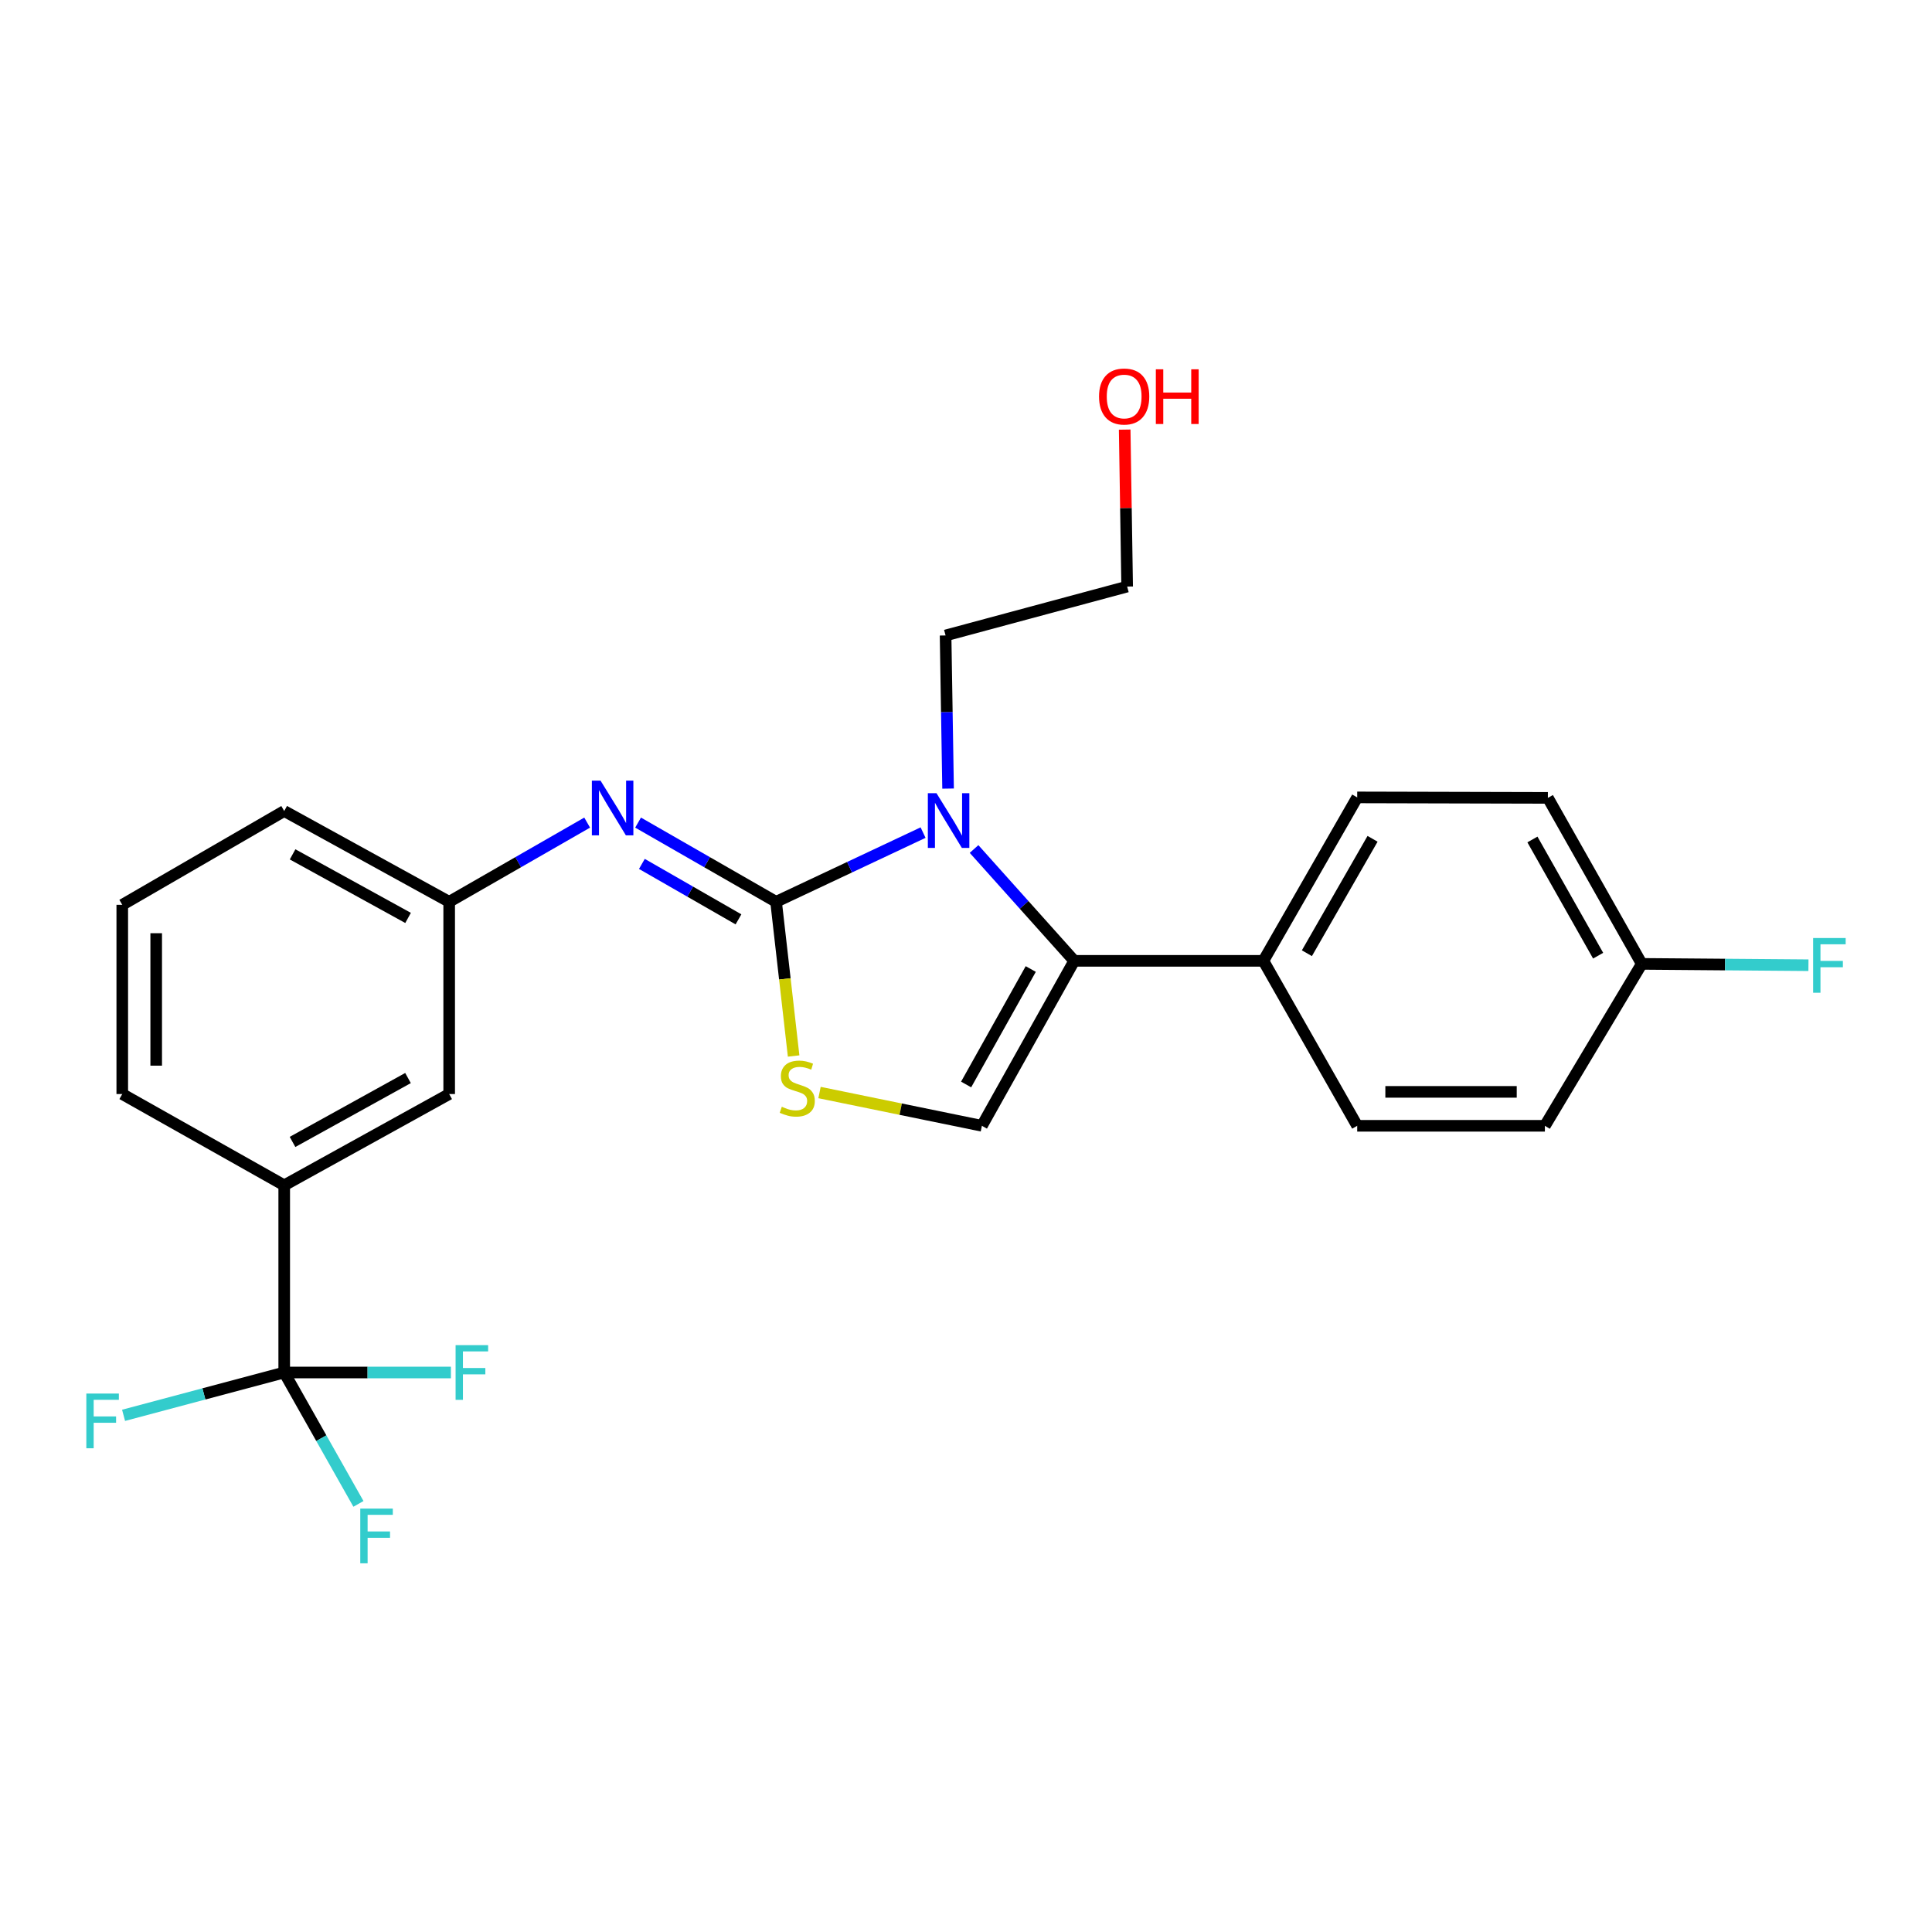 <?xml version='1.0' encoding='iso-8859-1'?>
<svg version='1.1' baseProfile='full'
              xmlns='http://www.w3.org/2000/svg'
                      xmlns:rdkit='http://www.rdkit.org/xml'
                      xmlns:xlink='http://www.w3.org/1999/xlink'
                  xml:space='preserve'
width='1000px' height='1000px' viewBox='0 0 1000 1000'>
<!-- END OF HEADER -->
<rect style='opacity:1.0;fill:#FFFFFF;stroke:none' width='1000' height='1000' x='0' y='0'> </rect>
<path class='bond-0' d='M 401.694,466.777 L 439.74,448.862' style='fill:none;fill-rule:evenodd;stroke:#000000;stroke-width:6px;stroke-linecap:butt;stroke-linejoin:miter;stroke-opacity:1' />
<path class='bond-0' d='M 439.74,448.862 L 477.785,430.948' style='fill:none;fill-rule:evenodd;stroke:#0000FF;stroke-width:6px;stroke-linecap:butt;stroke-linejoin:miter;stroke-opacity:1' />
<path class='bond-2' d='M 401.694,466.777 L 406.237,506.682' style='fill:none;fill-rule:evenodd;stroke:#000000;stroke-width:6px;stroke-linecap:butt;stroke-linejoin:miter;stroke-opacity:1' />
<path class='bond-2' d='M 406.237,506.682 L 410.78,546.587' style='fill:none;fill-rule:evenodd;stroke:#CCCC00;stroke-width:6px;stroke-linecap:butt;stroke-linejoin:miter;stroke-opacity:1' />
<path class='bond-5' d='M 401.694,466.777 L 365.981,446.276' style='fill:none;fill-rule:evenodd;stroke:#000000;stroke-width:6px;stroke-linecap:butt;stroke-linejoin:miter;stroke-opacity:1' />
<path class='bond-5' d='M 365.981,446.276 L 330.268,425.775' style='fill:none;fill-rule:evenodd;stroke:#0000FF;stroke-width:6px;stroke-linecap:butt;stroke-linejoin:miter;stroke-opacity:1' />
<path class='bond-5' d='M 382.236,475.86 L 357.237,461.51' style='fill:none;fill-rule:evenodd;stroke:#000000;stroke-width:6px;stroke-linecap:butt;stroke-linejoin:miter;stroke-opacity:1' />
<path class='bond-5' d='M 357.237,461.51 L 332.238,447.159' style='fill:none;fill-rule:evenodd;stroke:#0000FF;stroke-width:6px;stroke-linecap:butt;stroke-linejoin:miter;stroke-opacity:1' />
<path class='bond-1' d='M 504.17,439.442 L 530.091,468.386' style='fill:none;fill-rule:evenodd;stroke:#0000FF;stroke-width:6px;stroke-linecap:butt;stroke-linejoin:miter;stroke-opacity:1' />
<path class='bond-1' d='M 530.091,468.386 L 556.013,497.331' style='fill:none;fill-rule:evenodd;stroke:#000000;stroke-width:6px;stroke-linecap:butt;stroke-linejoin:miter;stroke-opacity:1' />
<path class='bond-15' d='M 490.723,408.173 L 490.077,368.542' style='fill:none;fill-rule:evenodd;stroke:#0000FF;stroke-width:6px;stroke-linecap:butt;stroke-linejoin:miter;stroke-opacity:1' />
<path class='bond-15' d='M 490.077,368.542 L 489.432,328.911' style='fill:none;fill-rule:evenodd;stroke:#000000;stroke-width:6px;stroke-linecap:butt;stroke-linejoin:miter;stroke-opacity:1' />
<path class='bond-7' d='M 556.013,497.331 L 653.928,497.331' style='fill:none;fill-rule:evenodd;stroke:#000000;stroke-width:6px;stroke-linecap:butt;stroke-linejoin:miter;stroke-opacity:1' />
<path class='bond-25' d='M 556.013,497.331 L 508.226,582.716' style='fill:none;fill-rule:evenodd;stroke:#000000;stroke-width:6px;stroke-linecap:butt;stroke-linejoin:miter;stroke-opacity:1' />
<path class='bond-25' d='M 533.517,501.56 L 500.066,561.33' style='fill:none;fill-rule:evenodd;stroke:#000000;stroke-width:6px;stroke-linecap:butt;stroke-linejoin:miter;stroke-opacity:1' />
<path class='bond-3' d='M 424.182,565.492 L 466.204,574.104' style='fill:none;fill-rule:evenodd;stroke:#CCCC00;stroke-width:6px;stroke-linecap:butt;stroke-linejoin:miter;stroke-opacity:1' />
<path class='bond-3' d='M 466.204,574.104 L 508.226,582.716' style='fill:none;fill-rule:evenodd;stroke:#000000;stroke-width:6px;stroke-linecap:butt;stroke-linejoin:miter;stroke-opacity:1' />
<path class='bond-4' d='M 147.109,710.404 L 147.109,613.513' style='fill:none;fill-rule:evenodd;stroke:#000000;stroke-width:6px;stroke-linecap:butt;stroke-linejoin:miter;stroke-opacity:1' />
<path class='bond-10' d='M 147.109,710.404 L 190.247,710.404' style='fill:none;fill-rule:evenodd;stroke:#000000;stroke-width:6px;stroke-linecap:butt;stroke-linejoin:miter;stroke-opacity:1' />
<path class='bond-10' d='M 190.247,710.404 L 233.386,710.404' style='fill:none;fill-rule:evenodd;stroke:#33CCCC;stroke-width:6px;stroke-linecap:butt;stroke-linejoin:miter;stroke-opacity:1' />
<path class='bond-11' d='M 147.109,710.404 L 105.534,721.487' style='fill:none;fill-rule:evenodd;stroke:#000000;stroke-width:6px;stroke-linecap:butt;stroke-linejoin:miter;stroke-opacity:1' />
<path class='bond-11' d='M 105.534,721.487 L 63.959,732.57' style='fill:none;fill-rule:evenodd;stroke:#33CCCC;stroke-width:6px;stroke-linecap:butt;stroke-linejoin:miter;stroke-opacity:1' />
<path class='bond-12' d='M 147.109,710.404 L 166.317,744.407' style='fill:none;fill-rule:evenodd;stroke:#000000;stroke-width:6px;stroke-linecap:butt;stroke-linejoin:miter;stroke-opacity:1' />
<path class='bond-12' d='M 166.317,744.407 L 185.525,778.41' style='fill:none;fill-rule:evenodd;stroke:#33CCCC;stroke-width:6px;stroke-linecap:butt;stroke-linejoin:miter;stroke-opacity:1' />
<path class='bond-8' d='M 303.911,425.776 L 268.203,446.277' style='fill:none;fill-rule:evenodd;stroke:#0000FF;stroke-width:6px;stroke-linecap:butt;stroke-linejoin:miter;stroke-opacity:1' />
<path class='bond-8' d='M 268.203,446.277 L 232.495,466.777' style='fill:none;fill-rule:evenodd;stroke:#000000;stroke-width:6px;stroke-linecap:butt;stroke-linejoin:miter;stroke-opacity:1' />
<path class='bond-6' d='M 147.109,613.513 L 232.495,566.273' style='fill:none;fill-rule:evenodd;stroke:#000000;stroke-width:6px;stroke-linecap:butt;stroke-linejoin:miter;stroke-opacity:1' />
<path class='bond-6' d='M 151.414,591.058 L 211.183,557.99' style='fill:none;fill-rule:evenodd;stroke:#000000;stroke-width:6px;stroke-linecap:butt;stroke-linejoin:miter;stroke-opacity:1' />
<path class='bond-26' d='M 147.109,613.513 L 63.285,566.273' style='fill:none;fill-rule:evenodd;stroke:#000000;stroke-width:6px;stroke-linecap:butt;stroke-linejoin:miter;stroke-opacity:1' />
<path class='bond-13' d='M 653.928,497.331 L 702.486,412.736' style='fill:none;fill-rule:evenodd;stroke:#000000;stroke-width:6px;stroke-linecap:butt;stroke-linejoin:miter;stroke-opacity:1' />
<path class='bond-13' d='M 676.446,493.386 L 710.436,434.169' style='fill:none;fill-rule:evenodd;stroke:#000000;stroke-width:6px;stroke-linecap:butt;stroke-linejoin:miter;stroke-opacity:1' />
<path class='bond-14' d='M 653.928,497.331 L 702.486,582.716' style='fill:none;fill-rule:evenodd;stroke:#000000;stroke-width:6px;stroke-linecap:butt;stroke-linejoin:miter;stroke-opacity:1' />
<path class='bond-9' d='M 232.495,466.777 L 232.495,566.273' style='fill:none;fill-rule:evenodd;stroke:#000000;stroke-width:6px;stroke-linecap:butt;stroke-linejoin:miter;stroke-opacity:1' />
<path class='bond-23' d='M 232.495,466.777 L 147.109,419.781' style='fill:none;fill-rule:evenodd;stroke:#000000;stroke-width:6px;stroke-linecap:butt;stroke-linejoin:miter;stroke-opacity:1' />
<path class='bond-23' d='M 211.217,475.116 L 151.447,442.219' style='fill:none;fill-rule:evenodd;stroke:#000000;stroke-width:6px;stroke-linecap:butt;stroke-linejoin:miter;stroke-opacity:1' />
<path class='bond-18' d='M 702.486,412.736 L 801.181,412.98' style='fill:none;fill-rule:evenodd;stroke:#000000;stroke-width:6px;stroke-linecap:butt;stroke-linejoin:miter;stroke-opacity:1' />
<path class='bond-17' d='M 702.486,582.716 L 799.63,582.716' style='fill:none;fill-rule:evenodd;stroke:#000000;stroke-width:6px;stroke-linecap:butt;stroke-linejoin:miter;stroke-opacity:1' />
<path class='bond-17' d='M 717.057,565.151 L 785.058,565.151' style='fill:none;fill-rule:evenodd;stroke:#000000;stroke-width:6px;stroke-linecap:butt;stroke-linejoin:miter;stroke-opacity:1' />
<path class='bond-24' d='M 489.432,328.911 L 583.414,303.608' style='fill:none;fill-rule:evenodd;stroke:#000000;stroke-width:6px;stroke-linecap:butt;stroke-linejoin:miter;stroke-opacity:1' />
<path class='bond-16' d='M 849.768,498.902 L 799.63,582.716' style='fill:none;fill-rule:evenodd;stroke:#000000;stroke-width:6px;stroke-linecap:butt;stroke-linejoin:miter;stroke-opacity:1' />
<path class='bond-19' d='M 849.768,498.902 L 892.907,499.248' style='fill:none;fill-rule:evenodd;stroke:#000000;stroke-width:6px;stroke-linecap:butt;stroke-linejoin:miter;stroke-opacity:1' />
<path class='bond-19' d='M 892.907,499.248 L 936.045,499.595' style='fill:none;fill-rule:evenodd;stroke:#33CCCC;stroke-width:6px;stroke-linecap:butt;stroke-linejoin:miter;stroke-opacity:1' />
<path class='bond-27' d='M 849.768,498.902 L 801.181,412.98' style='fill:none;fill-rule:evenodd;stroke:#000000;stroke-width:6px;stroke-linecap:butt;stroke-linejoin:miter;stroke-opacity:1' />
<path class='bond-27' d='M 827.19,494.659 L 793.18,434.514' style='fill:none;fill-rule:evenodd;stroke:#000000;stroke-width:6px;stroke-linecap:butt;stroke-linejoin:miter;stroke-opacity:1' />
<path class='bond-20' d='M 63.285,566.273 L 63.285,468.339' style='fill:none;fill-rule:evenodd;stroke:#000000;stroke-width:6px;stroke-linecap:butt;stroke-linejoin:miter;stroke-opacity:1' />
<path class='bond-20' d='M 80.85,551.583 L 80.85,483.029' style='fill:none;fill-rule:evenodd;stroke:#000000;stroke-width:6px;stroke-linecap:butt;stroke-linejoin:miter;stroke-opacity:1' />
<path class='bond-21' d='M 582.134,222.368 L 582.774,262.988' style='fill:none;fill-rule:evenodd;stroke:#FF0000;stroke-width:6px;stroke-linecap:butt;stroke-linejoin:miter;stroke-opacity:1' />
<path class='bond-21' d='M 582.774,262.988 L 583.414,303.608' style='fill:none;fill-rule:evenodd;stroke:#000000;stroke-width:6px;stroke-linecap:butt;stroke-linejoin:miter;stroke-opacity:1' />
<path class='bond-22' d='M 63.285,468.339 L 147.109,419.781' style='fill:none;fill-rule:evenodd;stroke:#000000;stroke-width:6px;stroke-linecap:butt;stroke-linejoin:miter;stroke-opacity:1' />
<path  class='atom-1' d='M 484.733 410.569
L 494.013 425.569
Q 494.933 427.049, 496.413 429.729
Q 497.893 432.409, 497.973 432.569
L 497.973 410.569
L 501.733 410.569
L 501.733 438.889
L 497.853 438.889
L 487.893 422.489
Q 486.733 420.569, 485.493 418.369
Q 484.293 416.169, 483.933 415.489
L 483.933 438.889
L 480.253 438.889
L 480.253 410.569
L 484.733 410.569
' fill='#0000FF'/>
<path  class='atom-3' d='M 404.663 572.851
Q 404.983 572.971, 406.303 573.531
Q 407.623 574.091, 409.063 574.451
Q 410.543 574.771, 411.983 574.771
Q 414.663 574.771, 416.223 573.491
Q 417.783 572.171, 417.783 569.891
Q 417.783 568.331, 416.983 567.371
Q 416.223 566.411, 415.023 565.891
Q 413.823 565.371, 411.823 564.771
Q 409.303 564.011, 407.783 563.291
Q 406.303 562.571, 405.223 561.051
Q 404.183 559.531, 404.183 556.971
Q 404.183 553.411, 406.583 551.211
Q 409.023 549.011, 413.823 549.011
Q 417.103 549.011, 420.823 550.571
L 419.903 553.651
Q 416.503 552.251, 413.943 552.251
Q 411.183 552.251, 409.663 553.411
Q 408.143 554.531, 408.183 556.491
Q 408.183 558.011, 408.943 558.931
Q 409.743 559.851, 410.863 560.371
Q 412.023 560.891, 413.943 561.491
Q 416.503 562.291, 418.023 563.091
Q 419.543 563.891, 420.623 565.531
Q 421.743 567.131, 421.743 569.891
Q 421.743 573.811, 419.103 575.931
Q 416.503 578.011, 412.143 578.011
Q 409.623 578.011, 407.703 577.451
Q 405.823 576.931, 403.583 576.011
L 404.663 572.851
' fill='#CCCC00'/>
<path  class='atom-6' d='M 310.83 404.05
L 320.11 419.05
Q 321.03 420.53, 322.51 423.21
Q 323.99 425.89, 324.07 426.05
L 324.07 404.05
L 327.83 404.05
L 327.83 432.37
L 323.95 432.37
L 313.99 415.97
Q 312.83 414.05, 311.59 411.85
Q 310.39 409.65, 310.03 408.97
L 310.03 432.37
L 306.35 432.37
L 306.35 404.05
L 310.83 404.05
' fill='#0000FF'/>
<path  class='atom-11' d='M 235.814 696.244
L 252.654 696.244
L 252.654 699.484
L 239.614 699.484
L 239.614 708.084
L 251.214 708.084
L 251.214 711.364
L 239.614 711.364
L 239.614 724.564
L 235.814 724.564
L 235.814 696.244
' fill='#33CCCC'/>
<path  class='atom-12' d='M 44.687 721.303
L 61.527 721.303
L 61.527 724.543
L 48.487 724.543
L 48.487 733.143
L 60.087 733.143
L 60.087 736.423
L 48.487 736.423
L 48.487 749.623
L 44.687 749.623
L 44.687 721.303
' fill='#33CCCC'/>
<path  class='atom-13' d='M 186.476 780.839
L 203.316 780.839
L 203.316 784.079
L 190.276 784.079
L 190.276 792.679
L 201.876 792.679
L 201.876 795.959
L 190.276 795.959
L 190.276 809.159
L 186.476 809.159
L 186.476 780.839
' fill='#33CCCC'/>
<path  class='atom-20' d='M 938.473 485.522
L 955.313 485.522
L 955.313 488.762
L 942.273 488.762
L 942.273 497.362
L 953.873 497.362
L 953.873 500.642
L 942.273 500.642
L 942.273 513.842
L 938.473 513.842
L 938.473 485.522
' fill='#33CCCC'/>
<path  class='atom-22' d='M 568.863 205.226
Q 568.863 198.426, 572.223 194.626
Q 575.583 190.826, 581.863 190.826
Q 588.143 190.826, 591.503 194.626
Q 594.863 198.426, 594.863 205.226
Q 594.863 212.106, 591.463 216.026
Q 588.063 219.906, 581.863 219.906
Q 575.623 219.906, 572.223 216.026
Q 568.863 212.146, 568.863 205.226
M 581.863 216.706
Q 586.183 216.706, 588.503 213.826
Q 590.863 210.906, 590.863 205.226
Q 590.863 199.666, 588.503 196.866
Q 586.183 194.026, 581.863 194.026
Q 577.543 194.026, 575.183 196.826
Q 572.863 199.626, 572.863 205.226
Q 572.863 210.946, 575.183 213.826
Q 577.543 216.706, 581.863 216.706
' fill='#FF0000'/>
<path  class='atom-22' d='M 598.263 191.146
L 602.103 191.146
L 602.103 203.186
L 616.583 203.186
L 616.583 191.146
L 620.423 191.146
L 620.423 219.466
L 616.583 219.466
L 616.583 206.386
L 602.103 206.386
L 602.103 219.466
L 598.263 219.466
L 598.263 191.146
' fill='#FF0000'/>
</svg>
